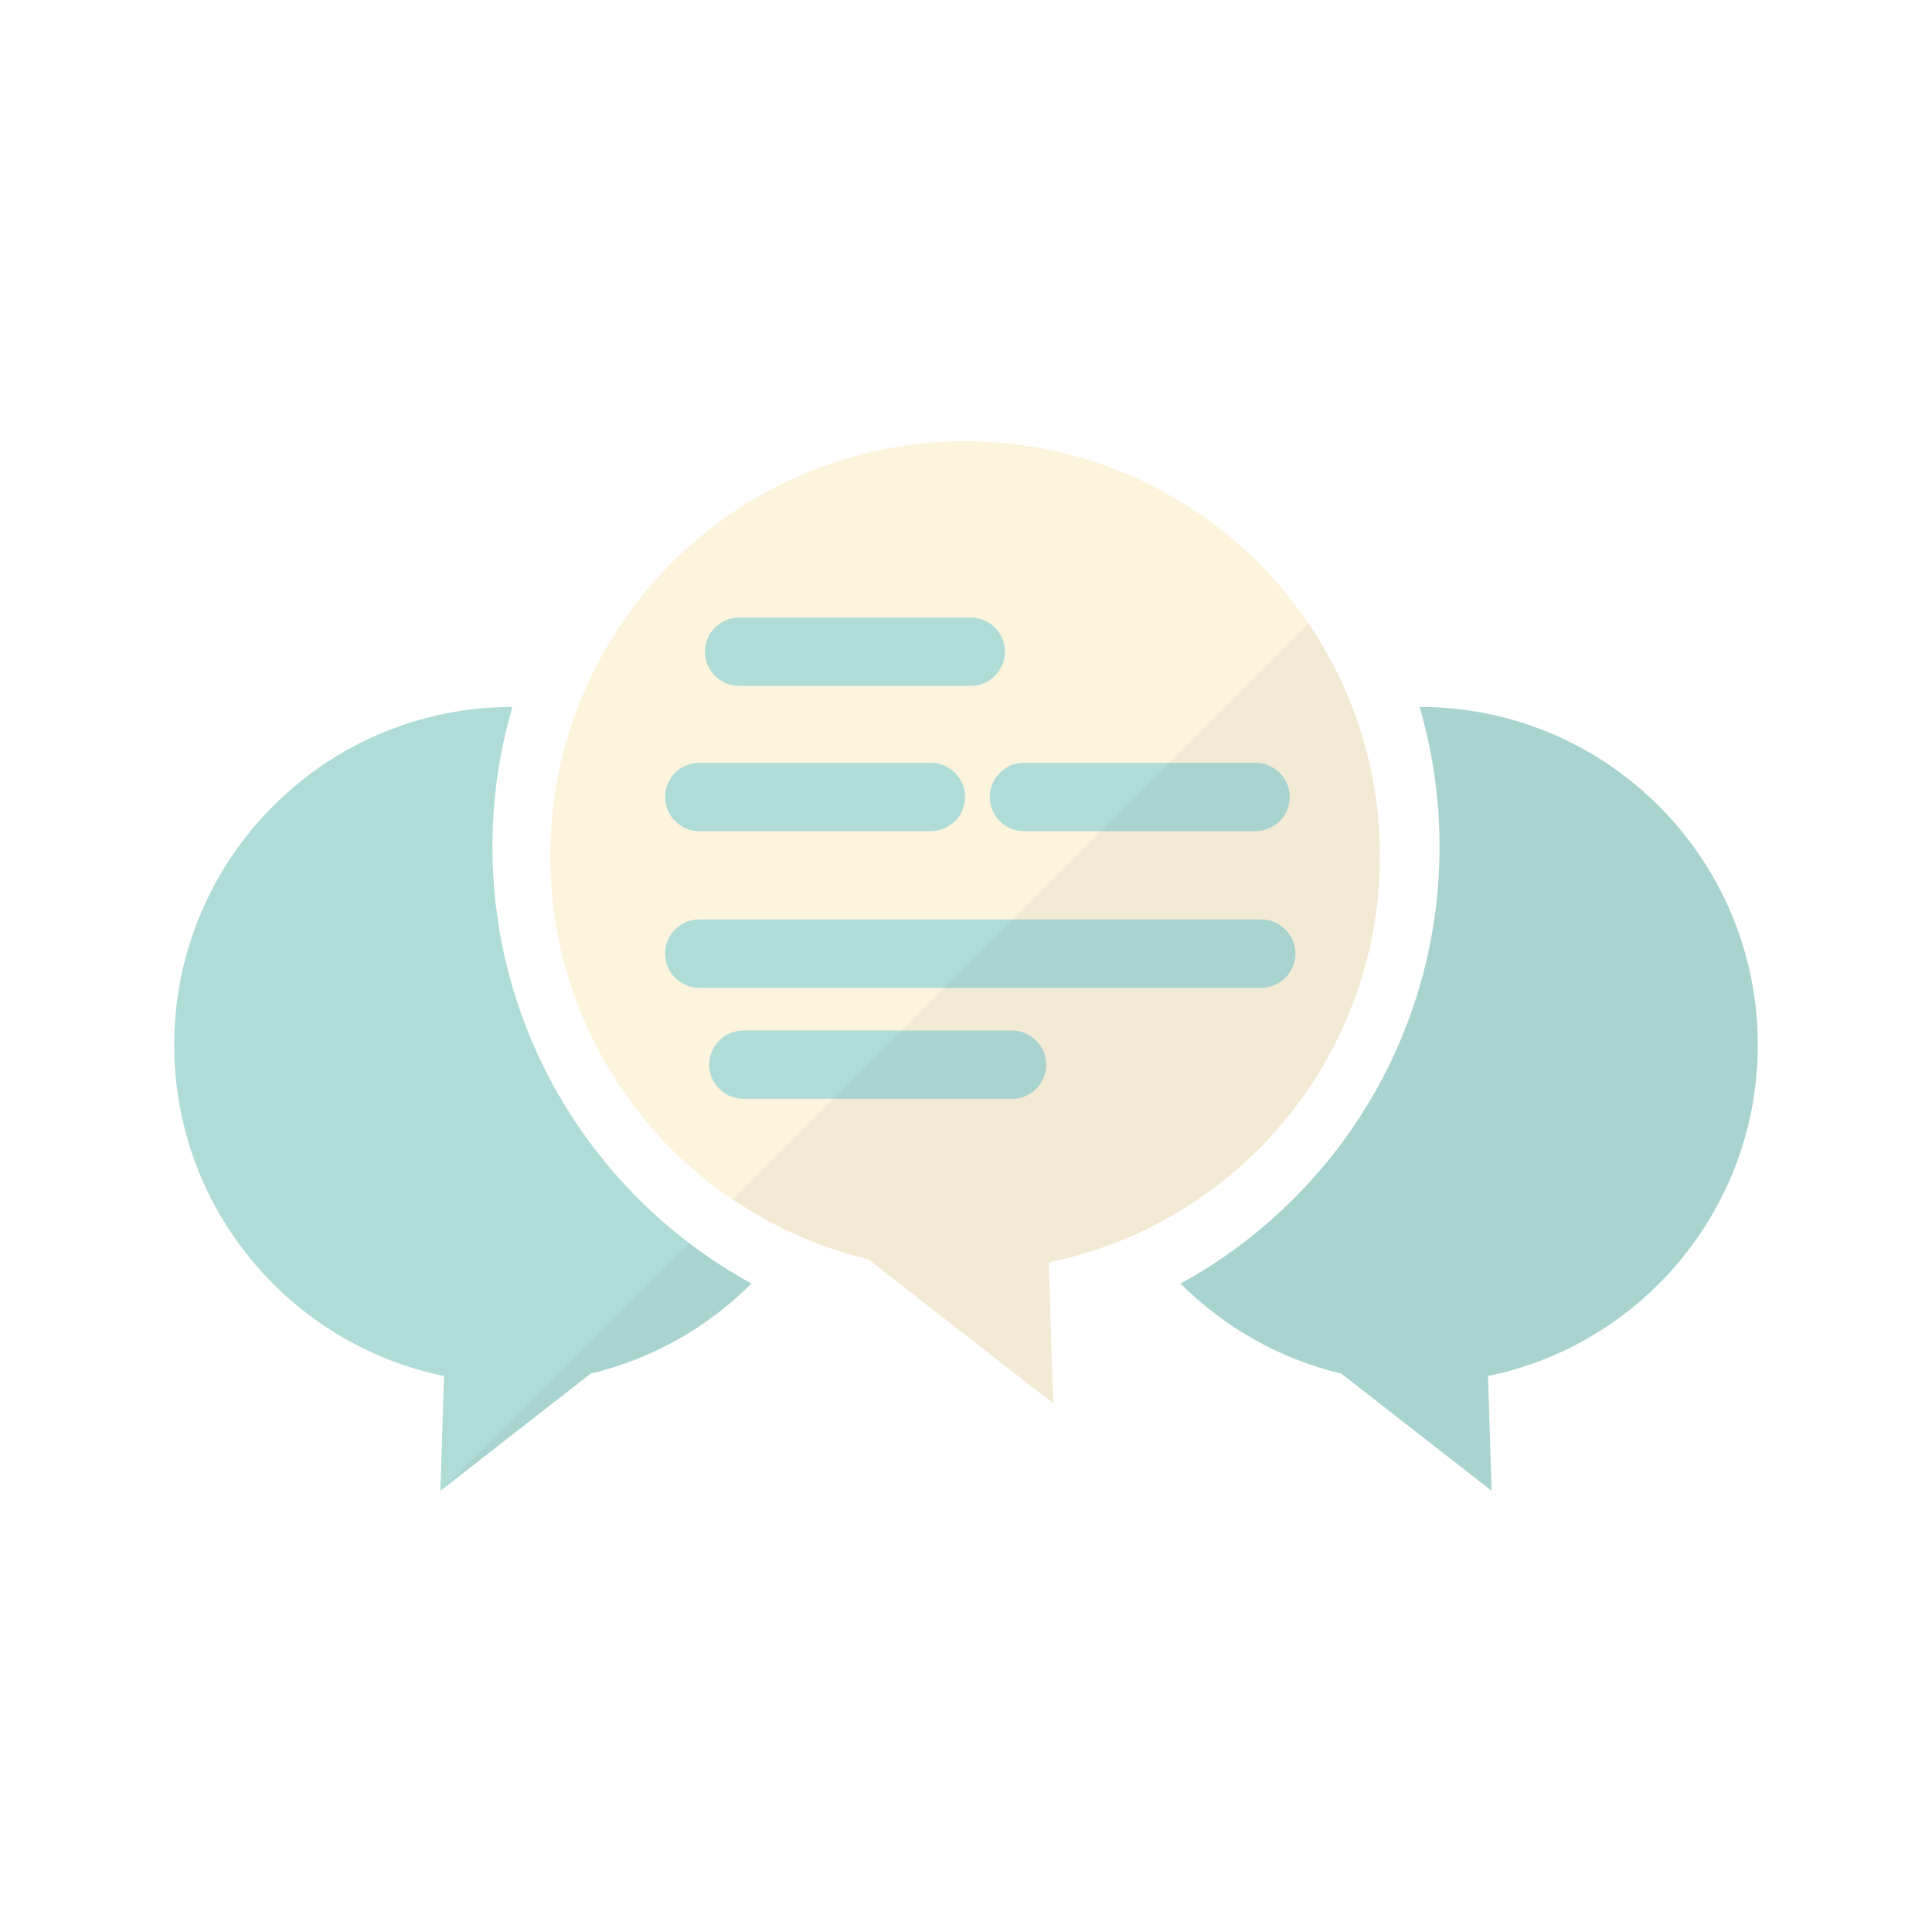 <?xml version="1.0" encoding="iso-8859-1"?>
<!-- Generator: Adobe Illustrator 18.0.0, SVG Export Plug-In . SVG Version: 6.00 Build 0)  -->
<!DOCTYPE svg PUBLIC "-//W3C//DTD SVG 1.1//EN" "http://www.w3.org/Graphics/SVG/1.1/DTD/svg11.dtd">
<svg version="1.1" id="_x33_" xmlns="http://www.w3.org/2000/svg" xmlns:xlink="http://www.w3.org/1999/xlink" x="0px" y="0px"
	 viewBox="0 0 512 512" style="enable-background:new 0 0 512 512;" xml:space="preserve">
<g>
	<rect style="fill:#fff;" width="512" height="512"/>
	<!-- polygon style="opacity:0.1;fill:#040000;" points="423.577,202.547 403.771,222.353 327.457,146.039 262.29,211.206 
		338.604,287.52 308.278,317.847 225.35,234.919 199.29,260.98 131.415,193.106 81.389,243.132 106.345,268.087 68.407,306.026 
		135.808,373.427 118.733,390.503 240.23,512 249.293,512 340.275,512 512,512 512,290.97 	"/ -->
	<g>
		<g>
			<g>
				<circle style="fill:#FDF4DE;" cx="255.748" cy="226.87" r="109.944"/>
				<path style="fill:#B0DCD7;" d="M257.258,181.77H195.87c-4.981,0-9.057-4.076-9.057-9.057l0,0c0-4.981,4.076-9.057,9.057-9.057
					h61.388c4.981,0,9.057,4.076,9.057,9.057l0,0C266.315,177.694,262.239,181.77,257.258,181.77z"/>
				<path style="fill:#B0DCD7;" d="M246.691,220.263h-61.388c-4.981,0-9.057-4.076-9.057-9.057l0,0c0-4.982,4.076-9.057,9.057-9.057
					h61.388c4.982,0,9.057,4.076,9.057,9.057l0,0C255.748,216.187,251.673,220.263,246.691,220.263z"/>
				<path style="fill:#B0DCD7;" d="M334.244,261.775H185.303c-4.981,0-9.057-4.076-9.057-9.057v0c0-4.981,4.076-9.057,9.057-9.057
					h148.941c4.981,0,9.057,4.076,9.057,9.057v0C343.301,257.699,339.226,261.775,334.244,261.775z"/>
				<path style="fill:#B0DCD7;" d="M268.202,291.211h-71.2c-4.981,0-9.057-4.076-9.057-9.057l0,0c0-4.982,4.076-9.057,9.057-9.057
					h71.2c4.981,0,9.057,4.076,9.057,9.057l0,0C277.259,287.135,273.184,291.211,268.202,291.211z"/>
				<path style="fill:#B0DCD7;" d="M332.735,220.263h-61.388c-4.981,0-9.057-4.076-9.057-9.057l0,0c0-4.982,4.076-9.057,9.057-9.057
					h61.388c4.981,0,9.057,4.076,9.057,9.057l0,0C341.792,216.187,337.716,220.263,332.735,220.263z"/>
				<polygon style="fill:#FDF4DE;" points="217.628,323.986 277.327,314.929 279.102,371.915 				"/>
			</g>
			<path style="fill:#B0DCD7;" d="M199.146,340.158c-11.533,11.533-26.19,19.956-42.614,23.866l-39.821,31.051l0.951-30.417
				c-40.803-8.363-71.491-44.471-71.491-87.734c0-49.467,40.108-89.576,89.576-89.576h0.045
				c-3.442,11.744-5.283,24.168-5.283,37.029C130.507,274.297,158.238,317.756,199.146,340.158z"/>
			<path style="fill:#B0DCD7;" d="M312.854,340.158c11.533,11.533,26.19,19.956,42.614,23.866l39.822,31.051l-0.951-30.417
				c40.803-8.363,71.492-44.471,71.492-87.734c0-49.467-40.108-89.576-89.576-89.576h-0.045c3.442,11.744,5.283,24.168,5.283,37.029
				C381.493,274.297,353.762,317.756,312.854,340.158z"/>
		</g>
		<g style="opacity:0.04;">
			<path style="fill:#070405;" d="M365.693,226.87c0-22.851-6.979-44.067-18.911-61.651L194.217,317.783
				c10.756,7.276,22.821,12.765,35.83,15.887l49.054,38.246l-1.163-37.343C328.022,324.307,365.693,279.988,365.693,226.87z"/>
			<path style="fill:#070405;" d="M117.689,394.311l38.843-30.288c16.424-3.909,31.081-12.333,42.614-23.866
				c-5.795-3.173-11.29-6.812-16.514-10.789L117.689,394.311z"/>
			<path style="fill:#070405;" d="M465.83,276.923c0-49.467-40.108-89.576-89.576-89.576h-0.045
				c3.442,11.744,5.283,24.168,5.283,37.029c0,49.92-27.73,93.38-68.638,115.781c11.533,11.533,26.19,19.956,42.614,23.866
				l39.822,31.051l-0.951-30.417C435.142,356.295,465.83,320.187,465.83,276.923z"/>
		</g>
	</g>
</g>
</svg>
